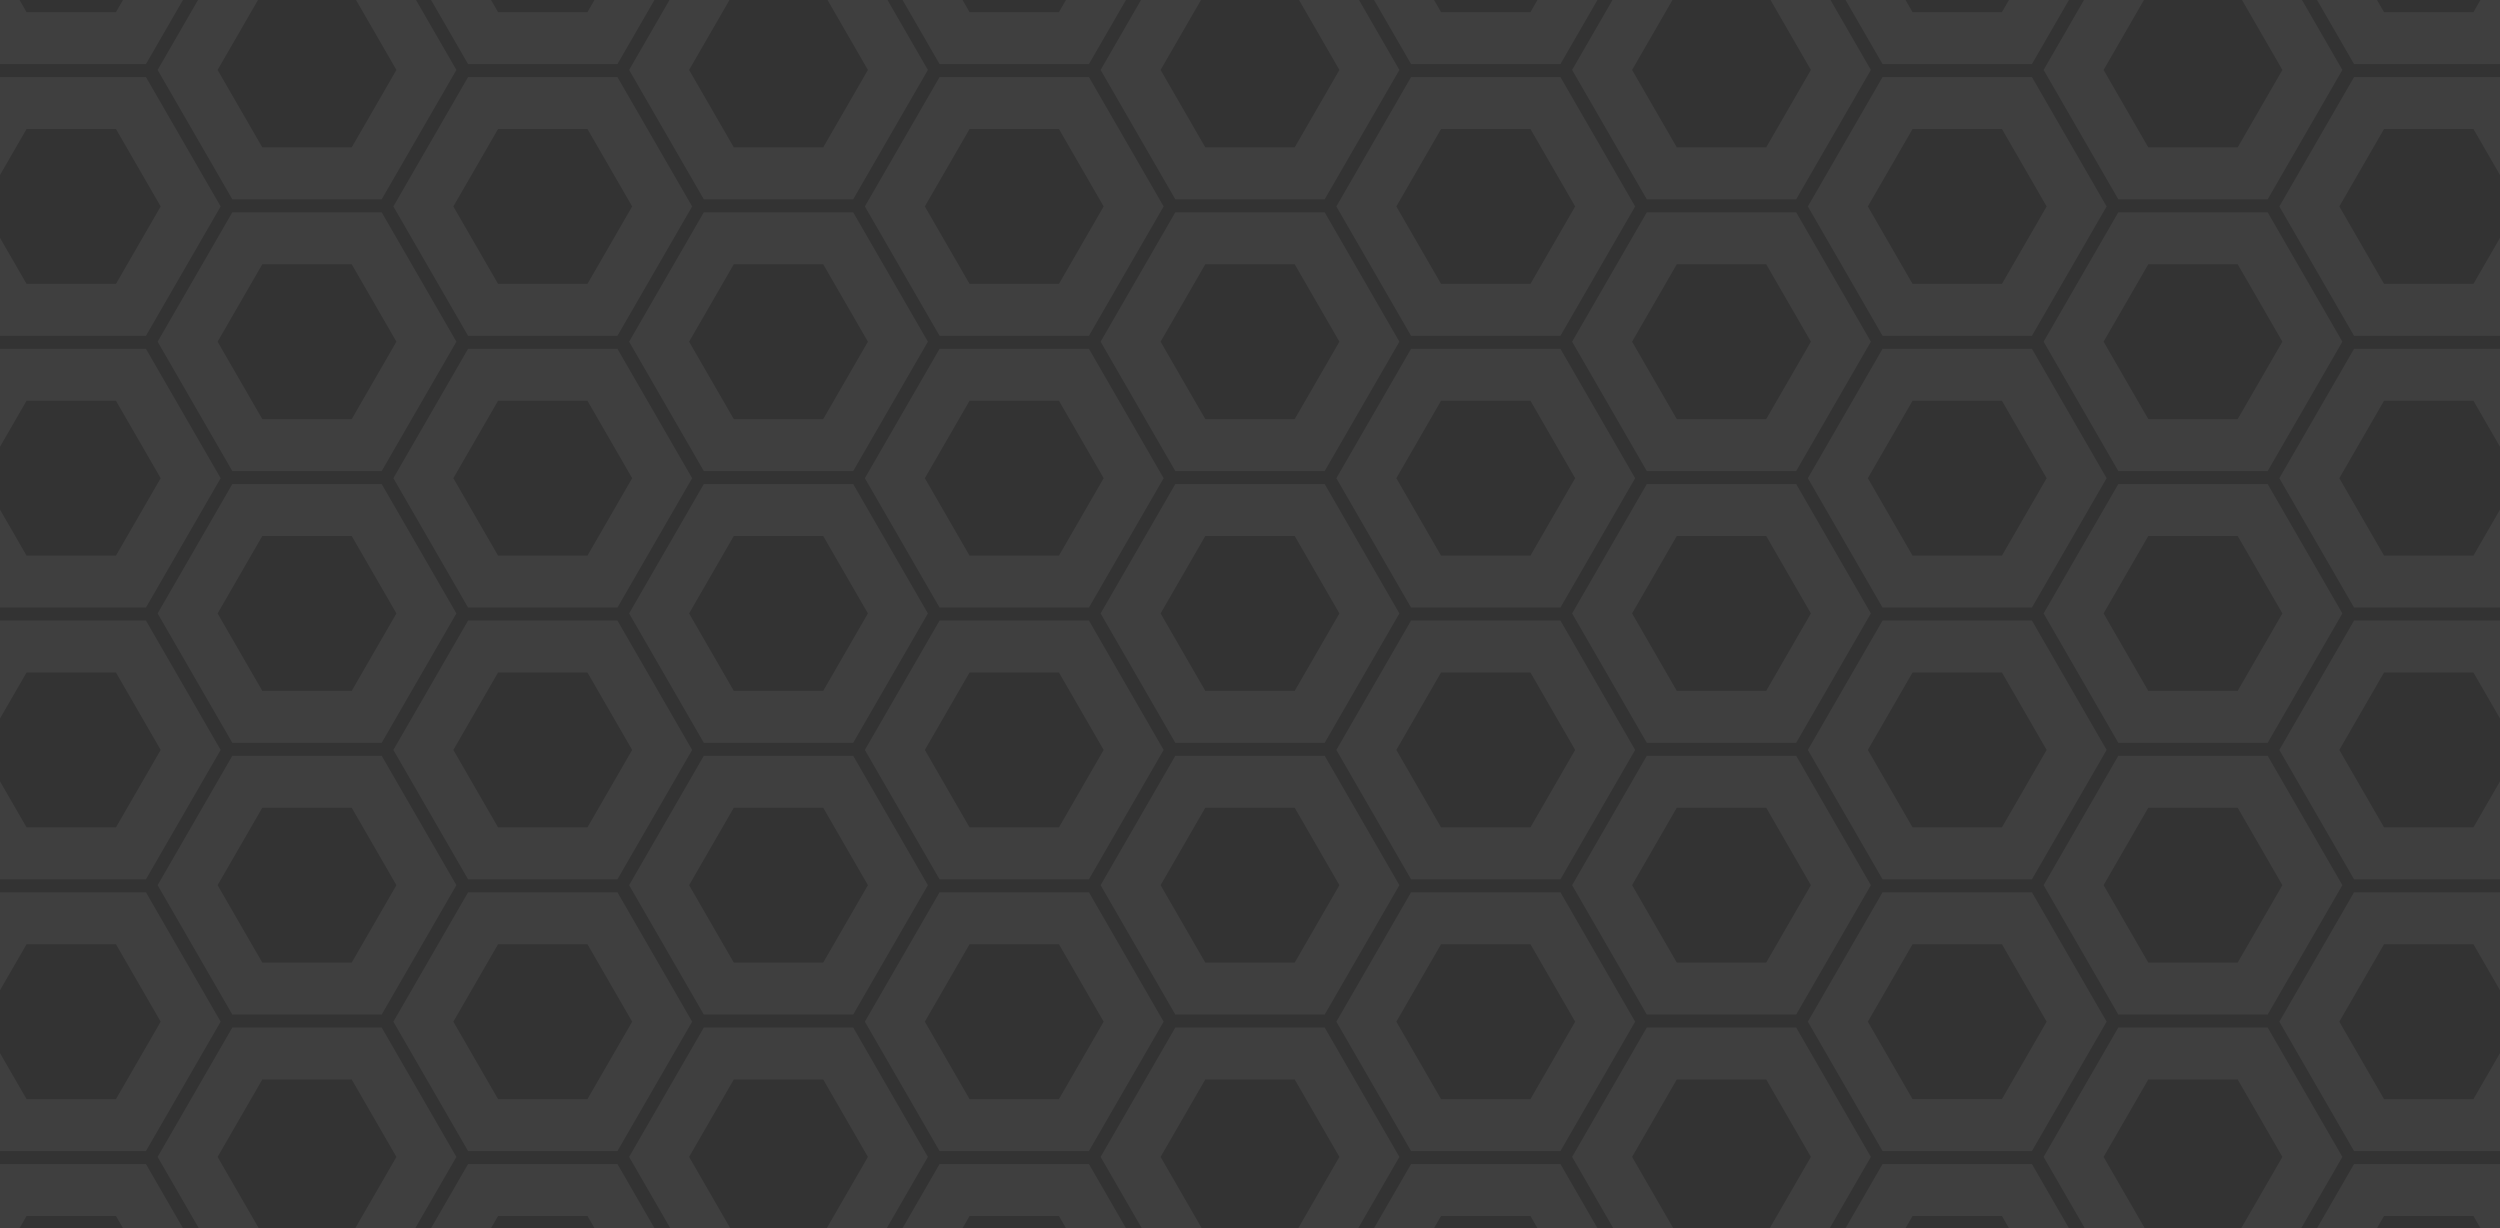 <svg fill="none" height="786" width="1600" xmlns="http://www.w3.org/2000/svg"><rect width="100%" height="100%" fill="#333333" stroke="none"/><clipPath id="a"><path d="M-50-124.589h1700v1035.18H-50z"/></clipPath><g clip-path="url(#a)" fill="#fff" opacity=".06"><path d="M93.412 49.328H-2.196L-50 132.125l47.804 82.798h95.608l47.804-82.798zm-19.195 132.35H16.999l-28.608-49.552 28.608-49.553h57.218l28.609 49.553zm19.195-306.267H-2.196L-50-41.79l47.804 82.798h95.608l47.804-82.798zM74.217 7.762H16.999L-11.609-41.79l28.608-49.552h57.218l28.609 49.553zm19.195 215.482H-2.196L-50 306.042l47.804 82.798h95.608l47.804-82.798zm-19.195 132.35H16.999l-28.608-49.552 28.608-49.553h57.218l28.609 49.553zm19.195 41.564H-2.196L-50 479.958l47.804 82.798h95.608l47.804-82.798zM74.217 529.509H16.999l-28.608-49.552 28.608-49.553h57.218l28.609 49.553zm19.195 41.566H-2.196L-50 653.874l47.804 82.799h95.608l47.804-82.799-47.804-82.798zm-19.195 132.35H16.999l-28.608-49.552 28.608-49.553h57.218l28.609 49.553zM244.29 135.879h-95.608l-47.804 82.798 47.804 82.798h95.608l47.805-82.798zM225.095 268.23h-57.217l-28.609-49.553 28.609-49.552h57.217l28.609 49.552zM244.29-38.037h-95.608L100.878 44.76l47.804 82.798h95.608l47.805-82.798zm-19.195 132.35h-57.217l-28.609-49.552 28.609-49.553h57.217l28.609 49.553zm19.195 215.482h-95.608l-47.804 82.798 47.804 82.799h95.608l47.805-82.799zm-19.195 132.351h-57.217l-28.609-49.553 28.609-49.552h57.217l28.609 49.552zm19.195 41.565h-95.608l-47.804 82.799 47.804 82.798h95.608l47.805-82.798zm-19.195 132.351h-57.217l-28.609-49.552 28.609-49.553h57.217l28.609 49.553zm19.195 41.564h-95.608l-47.804 82.798 47.804 82.799h95.608l47.805-82.799zm-19.195 132.351h-57.217l-28.609-49.553 28.609-49.552h57.217l28.609 49.552zm320.952-654.098h-95.608l-47.804 82.798 47.804 82.798h95.608l47.804-82.798zM526.852 268.23h-57.218l-28.608-49.553 28.608-49.552h57.218l28.609 49.552zm19.195-306.267h-95.608L402.635 44.76l47.804 82.798h95.608l47.804-82.798zm-19.195 132.35h-57.218l-28.608-49.552 28.608-49.553h57.218l28.609 49.553zm19.195 215.482h-95.608l-47.804 82.798 47.804 82.799h95.608l47.804-82.799zm-19.195 132.351h-57.218l-28.608-49.553 28.608-49.552h57.218l28.609 49.552zm19.195 41.565h-95.608l-47.804 82.799 47.804 82.798h95.608l47.804-82.798zm-19.195 132.351h-57.218l-28.608-49.552 28.608-49.553h57.218l28.609 49.553zm19.195 41.564h-95.608l-47.804 82.798 47.804 82.799h95.608l47.804-82.799zm-19.195 132.351h-57.218l-28.608-49.553 28.608-49.552h57.218l28.609 49.552zM395.169 49.328h-95.608l-47.804 82.798 47.804 82.798h95.608l47.804-82.798zm-19.195 132.35h-57.218l-28.609-49.552 28.609-49.553h57.218l28.608 49.553zm19.195-306.267h-95.608L251.757-41.79l47.804 82.798h95.608l47.804-82.798zM375.974 7.762h-57.218L290.147-41.79l28.609-49.552h57.218l28.608 49.553zm19.195 215.482h-95.608l-47.804 82.798 47.804 82.798h95.608l47.804-82.798zm-19.195 132.35h-57.218l-28.609-49.552 28.609-49.553h57.218l28.608 49.553zm19.195 41.564h-95.608l-47.804 82.799 47.804 82.798h95.608l47.804-82.798zm-19.195 132.351h-57.218l-28.609-49.552 28.609-49.553h57.218l28.608 49.553zm19.195 41.566h-95.608l-47.804 82.798 47.804 82.798h95.608l47.804-82.798zm-19.195 132.35h-57.218l-28.609-49.552 28.609-49.553h57.218l28.608 49.553zM1300.44 49.328h-95.61l-47.8 82.798 47.8 82.798h95.61l47.8-82.798zm-19.19 132.35h-57.22l-28.61-49.552 28.61-49.553h57.22l28.6 49.553zm19.19-306.267h-95.61l-47.8 82.799 47.8 82.798h95.61l47.8-82.798zm-19.2 132.351h-57.21l-28.61-49.553 28.61-49.552h57.21l28.61 49.553zm19.2 215.482h-95.61l-47.8 82.798 47.8 82.798h95.61l47.8-82.798zm-19.2 132.35h-57.21l-28.61-49.552 28.61-49.553h57.21l28.61 49.553zm19.2 41.564h-95.61l-47.8 82.799 47.8 82.798h95.61l47.8-82.798zm-19.2 132.351h-57.21l-28.61-49.552 28.61-49.553h57.21l28.61 49.553zm19.2 41.566h-95.61l-47.8 82.798 47.8 82.798h95.61l47.8-82.798zm-19.2 132.35h-57.21l-28.61-49.552 28.61-49.553h57.21l28.61 49.553zm170.08-567.546h-95.61l-47.8 82.798 47.8 82.798h95.61l47.8-82.798zm-19.2 132.351h-57.21l-28.61-49.553 28.61-49.552h57.21l28.61 49.552zm19.2-306.267h-95.61l-47.8 82.798 47.8 82.798h95.61l47.8-82.798zm-19.2 132.35h-57.22l-28.6-49.552 28.6-49.553h57.22l28.61 49.553zm19.2 215.482h-95.61l-47.8 82.798 47.8 82.799h95.61l47.8-82.799zm-19.2 132.351h-57.22l-28.6-49.553 28.6-49.552h57.22l28.61 49.552zm19.2 41.565h-95.61l-47.8 82.799 47.8 82.798h95.61l47.8-82.798zm-19.2 132.351h-57.22l-28.6-49.552 28.6-49.553h57.22l28.61 49.553zm19.2 41.564h-95.61l-47.8 82.798 47.8 82.799h95.61l47.8-82.799zm-19.2 132.351h-57.22l-28.6-49.553 28.6-49.552h57.22l28.61 49.552zM1602.2 49.328h-95.61l-47.8 82.798 47.8 82.798h95.61l47.8-82.798zm-19.2 132.35h-57.22l-28.6-49.552 28.6-49.553H1583l28.61 49.553zm19.2-306.267h-95.61l-47.81 82.799 47.81 82.798h95.61L1650-41.79zM1583 7.762h-57.22l-28.61-49.553 28.61-49.552H1583l28.61 49.553zm19.2 215.482h-95.61l-47.81 82.798 47.81 82.798h95.61l47.8-82.798zm-19.2 132.35h-57.22l-28.61-49.552 28.61-49.553H1583l28.61 49.553zm19.2 41.564h-95.61l-47.81 82.799 47.81 82.798h95.61l47.8-82.798zM1583 529.509h-57.22l-28.61-49.552 28.61-49.553H1583l28.61 49.553zm19.2 41.566h-95.61l-47.81 82.798 47.81 82.798h95.61l47.8-82.798zm-19.2 132.35h-57.22l-28.61-49.552 28.61-49.553H1583l28.61 49.553zM696.926 49.328h-95.608l-47.805 82.798 47.805 82.798h95.608l47.804-82.798zm-19.196 132.35h-57.217l-28.609-49.552 28.609-49.553h57.217l28.609 49.553zm19.196-306.267h-95.608L553.513-41.79l47.805 82.798h95.608L744.73-41.79zM677.73 7.762h-57.217L591.904-41.79l28.609-49.552h57.217l28.609 49.553zm19.196 215.482h-95.608l-47.805 82.798 47.805 82.798h95.608l47.804-82.798zm-19.196 132.35h-57.217l-28.609-49.552 28.609-49.553h57.217l28.609 49.553zm19.196 41.564h-95.608l-47.805 82.799 47.805 82.798h95.608l47.804-82.798zM677.73 529.509h-57.217l-28.609-49.552 28.609-49.553h57.217l28.609 49.553zm19.196 41.566h-95.608l-47.805 82.798 47.805 82.798h95.608l47.804-82.798zm-19.196 132.35h-57.217l-28.609-49.552 28.609-49.553h57.217l28.609 49.553zm170.074-567.546h-95.608l-47.804 82.798 47.804 82.798h95.608l47.804-82.798zM828.609 268.23h-57.218l-28.609-49.553 28.609-49.552h57.218l28.608 49.552zm19.195-306.267h-95.608L704.392 44.76l47.804 82.798h95.608l47.804-82.798zm-19.195 132.35h-57.218l-28.609-49.552 28.609-49.553h57.218l28.608 49.553zm19.195 215.482h-95.608l-47.804 82.798 47.804 82.799h95.608l47.804-82.799zm-19.195 132.351h-57.218l-28.609-49.553 28.609-49.552h57.218l28.608 49.552zm19.195 41.565h-95.608l-47.804 82.799 47.804 82.798h95.608l47.804-82.798zm-19.195 132.351h-57.218l-28.609-49.552 28.609-49.553h57.218l28.608 49.553zm19.195 41.564h-95.608l-47.804 82.798 47.804 82.799h95.608l47.804-82.799zm-19.195 132.351h-57.218l-28.609-49.553 28.609-49.552h57.218l28.608 49.552zm320.951-654.098h-95.61l-47.8 82.798 47.8 82.798h95.61l47.8-82.798zm-19.19 132.351h-57.22l-28.61-49.553 28.61-49.552h57.22l28.61 49.552zm19.19-306.267h-95.61l-47.8 82.798 47.8 82.798h95.61l47.8-82.798zm-19.19 132.35h-57.22l-28.61-49.552 28.61-49.553h57.22l28.6 49.553zm19.19 215.482h-95.61l-47.8 82.798 47.8 82.799h95.61l47.8-82.799zm-19.19 132.351h-57.22l-28.61-49.553 28.61-49.552h57.22l28.6 49.552zm19.19 41.565h-95.61l-47.8 82.799 47.8 82.798h95.61l47.8-82.798zm-19.19 132.351h-57.22l-28.61-49.552 28.61-49.553h57.22l28.6 49.553zm19.19 41.564h-95.61l-47.8 82.798 47.8 82.799h95.61l47.8-82.799zm-19.19 132.351h-57.22l-28.61-49.553 28.61-49.552h57.22l28.6 49.552zM998.682 49.328h-95.608l-47.804 82.798 47.804 82.798h95.608l47.808-82.798zm-19.193 132.35h-57.218l-28.609-49.552 28.609-49.553h57.218l28.611 49.553zm19.193-306.267h-95.608L855.27-41.79l47.804 82.798h95.608l47.808-82.798zM979.487 7.762H922.27L893.661-41.79l28.609-49.552h57.217L1008.1-41.79zm19.195 215.482h-95.608l-47.804 82.798 47.804 82.798h95.608l47.808-82.798zm-19.195 132.35H922.27l-28.609-49.552 28.609-49.553h57.217l28.613 49.553zm19.195 41.564h-95.608l-47.804 82.799 47.804 82.798h95.608l47.808-82.798zm-19.195 132.351H922.27l-28.609-49.552 28.609-49.553h57.217l28.613 49.553zm19.195 41.566h-95.608l-47.804 82.798 47.804 82.798h95.608l47.808-82.798zm-19.195 132.35H922.27l-28.609-49.552 28.609-49.553h57.217l28.613 49.553zM93.412 744.991H-2.196L-50 827.789l47.804 82.798h95.608l47.804-82.798zM74.217 877.342H16.999l-28.608-49.553 28.608-49.553h57.218l28.609 49.553zm320.952-132.351h-95.608l-47.804 82.798 47.804 82.798h95.608l47.804-82.798zm-19.195 132.351h-57.218l-28.609-49.553 28.609-49.553h57.218l28.608 49.553zm924.466-132.351h-95.61l-47.8 82.798 47.8 82.798h95.61l47.8-82.798zm-19.2 132.351h-57.21l-28.61-49.553 28.61-49.553h57.21l28.61 49.553zm320.96-132.351h-95.61l-47.81 82.798 47.81 82.798h95.61l47.8-82.798zM1583 877.342h-57.22l-28.61-49.553 28.61-49.553H1583l28.61 49.553zM696.926 744.991h-95.608l-47.805 82.798 47.805 82.798h95.608l47.804-82.798zM677.73 877.342h-57.217l-28.609-49.553 28.609-49.553h57.217l28.609 49.553zm320.952-132.351h-95.608l-47.804 82.798 47.804 82.798h95.608l47.808-82.798zm-19.195 132.351H922.27l-28.609-49.553 28.609-49.553h57.217l28.613 49.553z"/></g></svg>